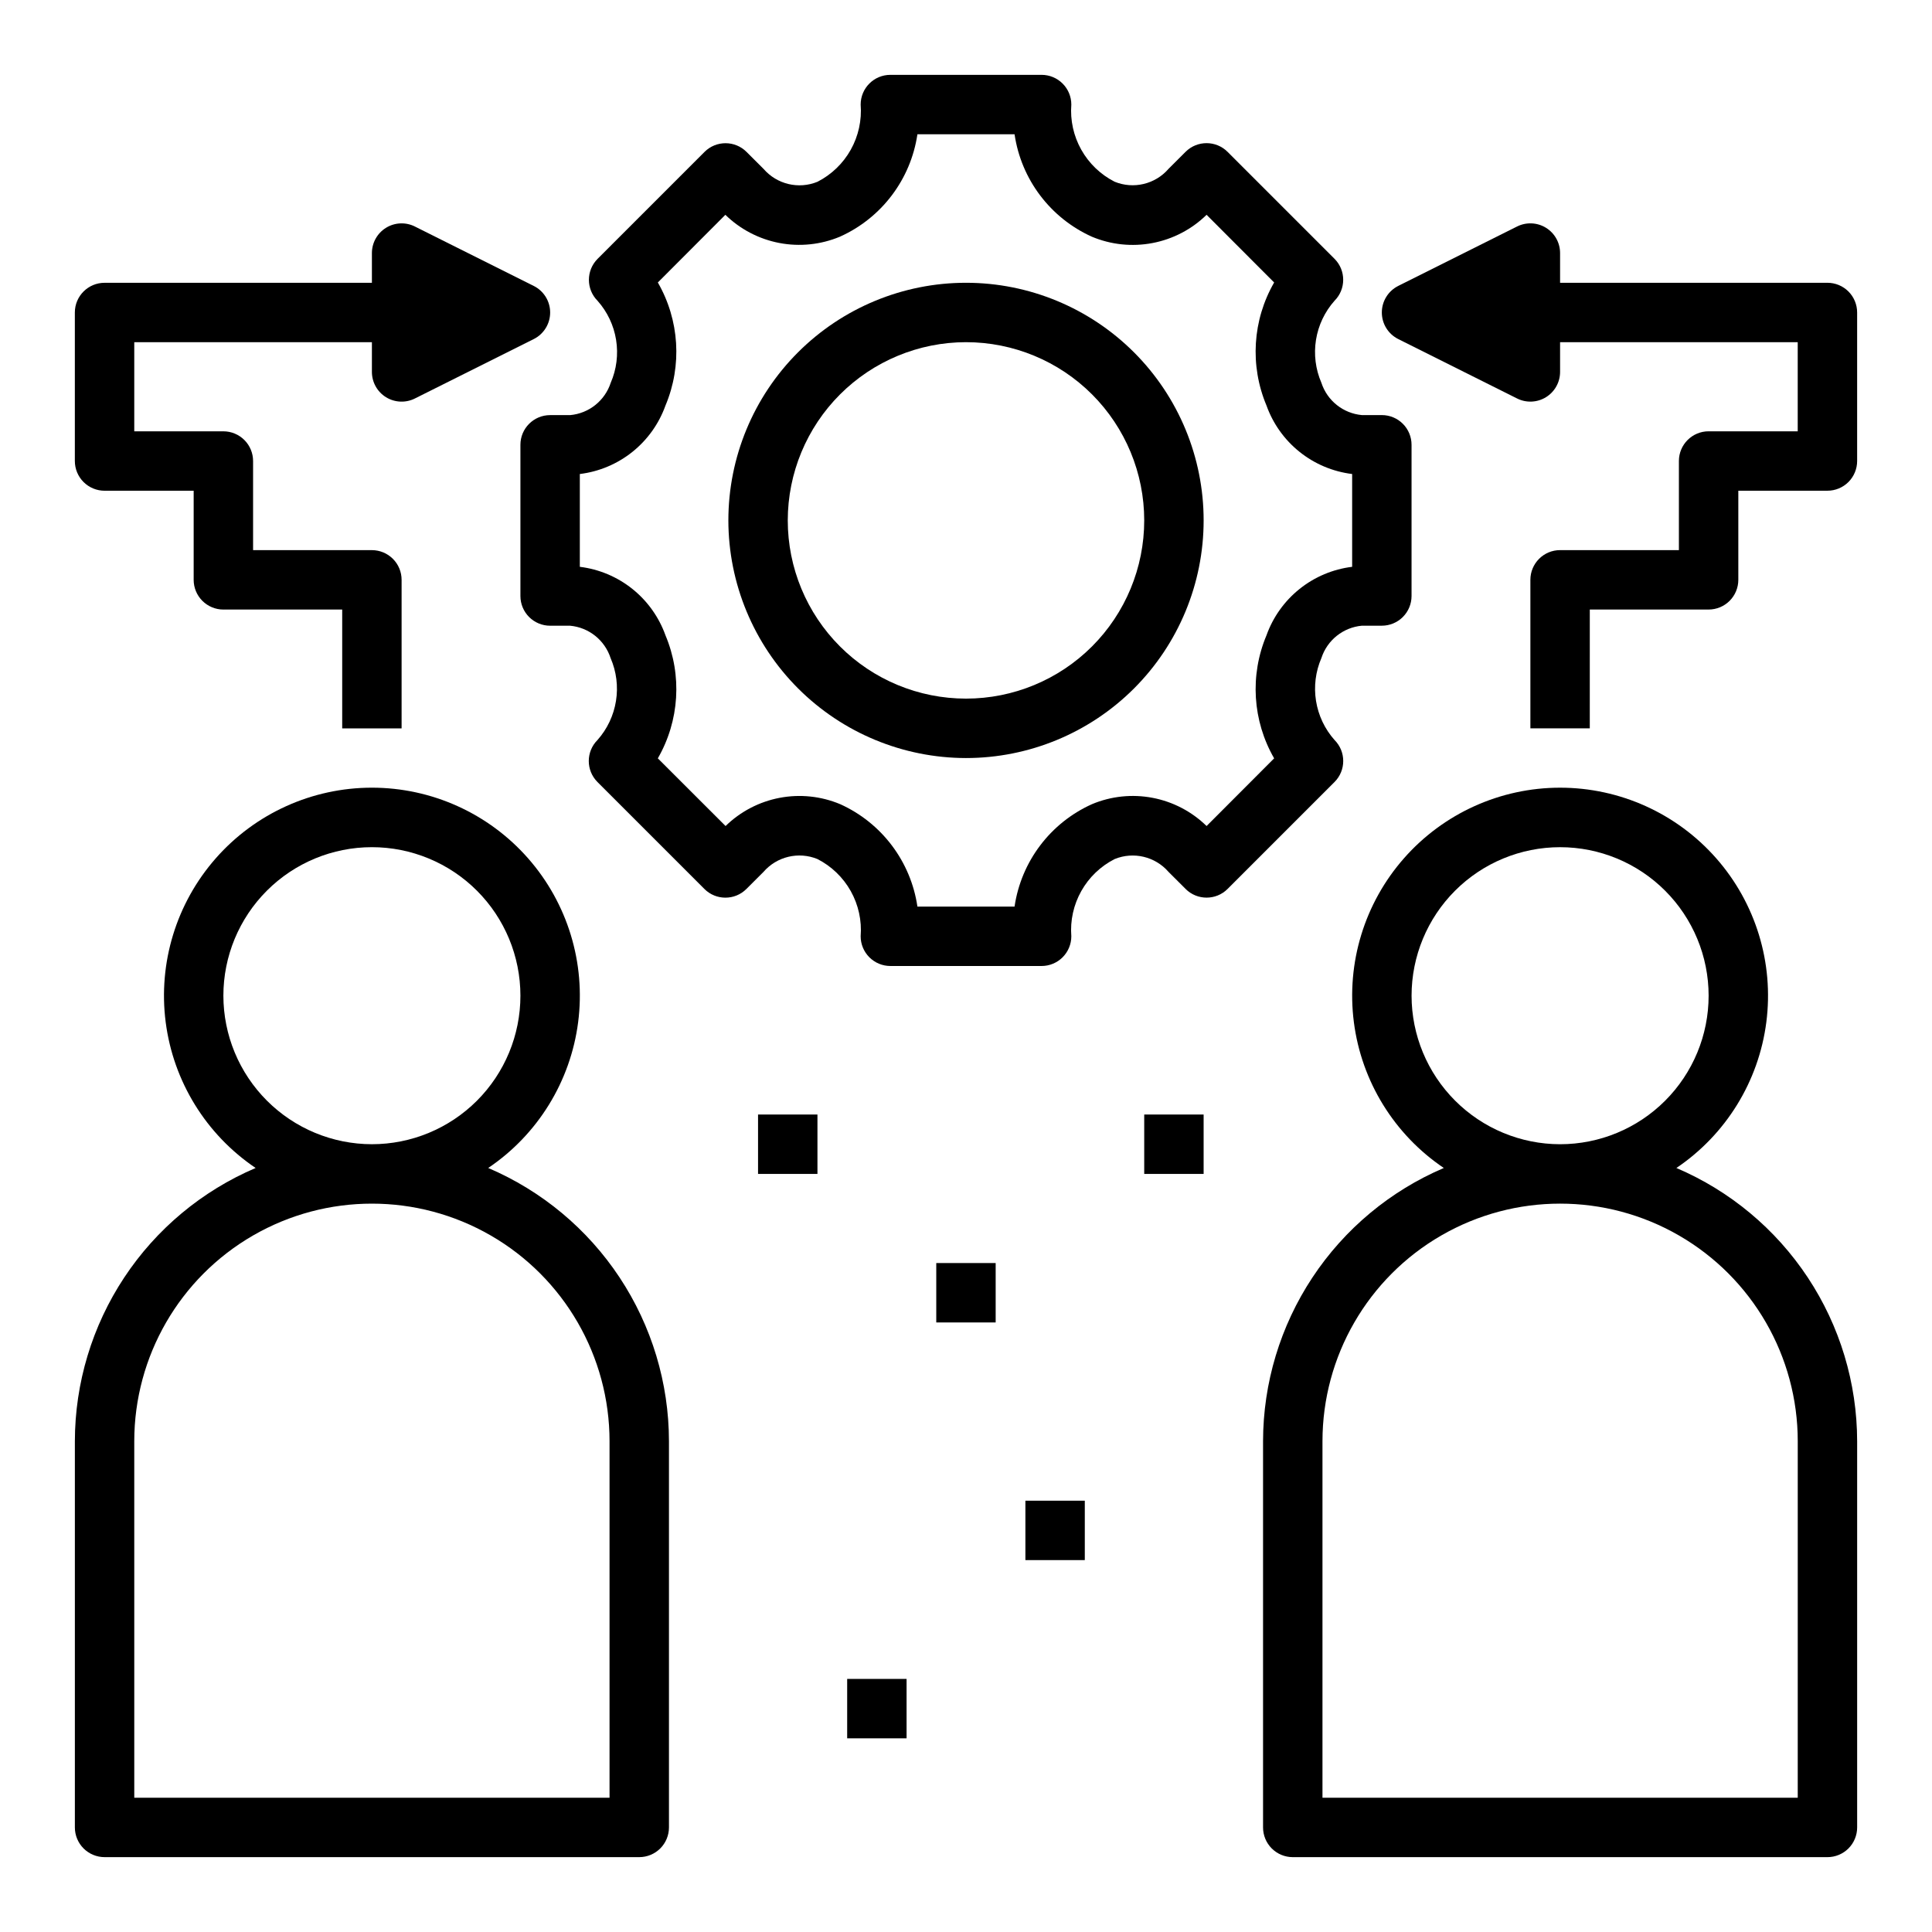 <?xml version="1.0" encoding="UTF-8"?>
<!-- Uploaded to: ICON Repo, www.svgrepo.com, Generator: ICON Repo Mixer Tools -->
<svg fill="#000000" width="800px" height="800px" version="1.1" viewBox="144 144 512 512" xmlns="http://www.w3.org/2000/svg">
 <g>
  <path d="m171.71 636.16h141.7c2.086 0 4.09-0.832 5.566-2.305 1.477-1.477 2.305-3.481 2.305-5.566v-102.34c-0.016-15.434-4.562-30.523-13.078-43.398s-20.625-22.965-34.82-29.023c13.129-8.859 21.812-22.938 23.832-38.648 2.023-15.711-2.816-31.531-13.277-43.426-10.461-11.895-25.535-18.711-41.375-18.711s-30.914 6.816-41.375 18.711c-10.461 11.895-15.301 27.715-13.281 43.426 2.023 15.711 10.707 29.789 23.836 38.648-14.195 6.059-26.305 16.148-34.82 29.023s-13.062 27.965-13.082 43.398v102.34c0 2.086 0.832 4.09 2.309 5.566 1.477 1.473 3.477 2.305 5.566 2.305zm31.488-228.29c0-10.441 4.144-20.449 11.527-27.832 7.383-7.383 17.391-11.527 27.832-11.527 10.438 0 20.449 4.144 27.832 11.527 7.379 7.383 11.527 17.391 11.527 27.832 0 10.438-4.148 20.449-11.527 27.832-7.383 7.379-17.395 11.527-27.832 11.527-10.438-0.012-20.441-4.164-27.82-11.543-7.379-7.379-11.527-17.383-11.539-27.816zm-23.617 118.08c0-22.496 12.004-43.289 31.488-54.539 19.484-11.246 43.492-11.246 62.977 0 19.484 11.25 31.488 32.043 31.488 54.539v94.465h-125.95z"/>
  <path d="m588.26 453.53c13.133-8.859 21.816-22.938 23.836-38.648 2.019-15.711-2.816-31.531-13.281-43.426-10.461-11.895-25.535-18.711-41.375-18.711s-30.914 6.816-41.375 18.711-15.297 27.715-13.277 43.426c2.019 15.711 10.703 29.789 23.836 38.648-14.199 6.059-26.305 16.148-34.82 29.023s-13.066 27.965-13.082 43.398v102.34c0 2.086 0.828 4.09 2.305 5.566 1.477 1.473 3.481 2.305 5.566 2.305h141.7c2.086 0 4.09-0.832 5.566-2.305 1.473-1.477 2.305-3.481 2.305-5.566v-102.34c-0.02-15.434-4.566-30.523-13.082-43.398s-20.621-22.965-34.82-29.023zm-70.18-45.656c0-10.441 4.148-20.449 11.527-27.832 7.383-7.383 17.395-11.527 27.832-11.527 10.441 0 20.453 4.144 27.832 11.527 7.383 7.383 11.531 17.391 11.531 27.832 0 10.438-4.148 20.449-11.531 27.832-7.379 7.379-17.391 11.527-27.832 11.527-10.434-0.012-20.438-4.164-27.816-11.543s-11.531-17.383-11.543-27.816zm102.34 212.54h-125.95v-94.465c0-22.496 12.004-43.289 31.488-54.539 19.488-11.246 43.492-11.246 62.977 0 19.484 11.25 31.488 32.043 31.488 54.539z"/>
  <path d="m295.08 254.01h-5.293c-4.348 0-7.871 3.523-7.871 7.871v40.07c0 2.086 0.828 4.09 2.305 5.566 1.477 1.477 3.481 2.305 5.566 2.305h5.293c4.969 0.453 9.191 3.824 10.734 8.574 1.547 3.574 2.043 7.519 1.426 11.367-0.613 3.844-2.316 7.438-4.902 10.352-3.074 3.074-3.074 8.055 0 11.129l28.34 28.34h-0.004c3.074 3.074 8.059 3.074 11.133 0l4.519-4.512c3.539-4.094 9.301-5.469 14.309-3.414 3.719 1.898 6.789 4.856 8.828 8.496 2.035 3.644 2.949 7.809 2.621 11.969 0 2.09 0.828 4.09 2.305 5.566 1.477 1.477 3.477 2.309 5.566 2.309h40.086-0.004c2.09 0 4.09-0.832 5.566-2.309 1.477-1.477 2.309-3.477 2.309-5.566-0.328-4.164 0.59-8.332 2.637-11.977 2.043-3.641 5.121-6.598 8.848-8.488 5-2.043 10.742-0.672 14.281 3.406l4.519 4.512h-0.004c3.074 3.074 8.059 3.074 11.133 0l28.34-28.34c3.07-3.074 3.07-8.055 0-11.129-2.59-2.914-4.289-6.508-4.906-10.355-0.617-3.844-0.121-7.789 1.426-11.363 1.543-4.75 5.766-8.121 10.738-8.574h5.281c2.086 0 4.09-0.828 5.566-2.305 1.477-1.477 2.305-3.481 2.305-5.566v-40.07c0-2.086-0.828-4.09-2.305-5.566-1.477-1.477-3.481-2.305-5.566-2.305h-5.289c-4.973-0.453-9.195-3.824-10.738-8.574-1.547-3.574-2.043-7.519-1.426-11.363 0.617-3.848 2.316-7.441 4.906-10.355 3.07-3.074 3.07-8.055 0-11.129l-28.34-28.34c-3.074-3.074-8.059-3.074-11.133 0l-4.519 4.512h0.004c-3.539 4.078-9.285 5.449-14.281 3.406-3.723-1.891-6.797-4.844-8.84-8.484s-2.961-7.805-2.637-11.965c0-2.09-0.832-4.09-2.309-5.566-1.477-1.477-3.477-2.309-5.566-2.309h-40.082c-4.348 0-7.871 3.527-7.871 7.875 0.328 4.16-0.586 8.324-2.621 11.969-2.039 3.641-5.109 6.598-8.828 8.496-4.996 2.043-10.742 0.672-14.277-3.406l-4.519-4.512c-3.074-3.074-8.059-3.074-11.133 0l-28.34 28.34h0.004c-3.074 3.074-3.074 8.055 0 11.129 2.586 2.914 4.289 6.508 4.902 10.355 0.617 3.848 0.125 7.789-1.426 11.363-1.551 4.754-5.785 8.125-10.766 8.566zm25.285-2.551h-0.004c4.457-10.586 3.703-22.645-2.027-32.598l17.898-17.934c3.934 3.844 8.914 6.438 14.312 7.469 5.402 1.031 10.988 0.449 16.059-1.676 11.023-4.953 18.758-15.184 20.523-27.141h25.742c1.75 11.945 9.465 22.172 20.465 27.141 5.078 2.137 10.676 2.723 16.086 1.691 5.414-1.027 10.402-3.633 14.34-7.484l17.902 17.934c-5.734 9.953-6.484 22.012-2.031 32.598 1.727 4.836 4.766 9.094 8.777 12.301 4.008 3.207 8.828 5.234 13.926 5.859v24.594c-5.098 0.625-9.918 2.652-13.926 5.859-4.012 3.207-7.051 7.469-8.777 12.301-4.453 10.586-3.703 22.645 2.031 32.598l-17.902 17.934c-3.934-3.844-8.91-6.445-14.312-7.473-5.402-1.031-10.984-0.449-16.059 1.68-11.023 4.953-18.758 15.184-20.52 27.141h-25.742c-1.754-11.945-9.469-22.172-20.469-27.141-5.07-2.125-10.656-2.707-16.059-1.676-5.398 1.031-10.375 3.629-14.312 7.469l-17.953-17.934c5.731-9.953 6.484-22.012 2.027-32.598-1.727-4.832-4.766-9.094-8.773-12.301-4.012-3.207-8.832-5.234-13.926-5.859v-24.594c5.094-0.625 9.914-2.652 13.926-5.859 4.008-3.207 7.047-7.465 8.773-12.301z"/>
  <path d="m400 344.89c16.699 0 32.719-6.637 44.531-18.445 11.809-11.809 18.445-27.828 18.445-44.531s-6.637-32.719-18.445-44.531c-11.812-11.809-27.832-18.445-44.531-18.445-16.703 0-32.723 6.637-44.531 18.445-11.812 11.812-18.445 27.828-18.445 44.531 0.02 16.695 6.66 32.703 18.465 44.512 11.805 11.805 27.812 18.445 44.512 18.465zm0-110.21c12.523 0 24.539 4.977 33.398 13.832 8.855 8.859 13.832 20.871 13.832 33.398 0 12.527-4.977 24.539-13.832 33.398-8.859 8.859-20.875 13.832-33.398 13.832-12.527 0-24.543-4.973-33.398-13.832-8.859-8.859-13.836-20.871-13.836-33.398 0.012-12.523 4.992-24.527 13.848-33.383 8.855-8.855 20.863-13.836 33.387-13.848z"/>
  <path d="m628.29 218.94h-70.852v-7.871c0.004-2.731-1.41-5.262-3.731-6.699-2.32-1.434-5.219-1.566-7.66-0.348l-31.488 15.742v0.004c-2.672 1.332-4.359 4.059-4.359 7.043 0 2.988 1.688 5.715 4.359 7.047l31.488 15.742c2.441 1.223 5.34 1.09 7.66-0.344 2.32-1.438 3.734-3.973 3.731-6.699v-7.871h62.977v23.617l-23.613-0.004c-4.348 0-7.875 3.527-7.875 7.875v23.617l-31.488-0.004c-4.348 0-7.871 3.527-7.871 7.875v39.359h15.742l0.004-31.488h31.488c2.086 0 4.09-0.832 5.566-2.305 1.473-1.477 2.305-3.481 2.305-5.566v-23.617h23.617c2.086 0 4.09-0.832 5.566-2.305 1.473-1.477 2.305-3.481 2.305-5.566v-39.363c0-2.086-0.832-4.09-2.305-5.566-1.477-1.477-3.481-2.305-5.566-2.305z"/>
  <path d="m171.71 274.05h23.613v23.617c0 2.086 0.832 4.09 2.309 5.566 1.477 1.473 3.477 2.305 5.566 2.305h31.488v31.488h15.742v-39.359c0-2.09-0.828-4.094-2.305-5.566-1.477-1.477-3.481-2.309-5.566-2.309h-31.488v-23.613c0-2.09-0.828-4.09-2.305-5.566s-3.481-2.309-5.566-2.309h-23.617v-23.613h62.977v7.871c0 2.727 1.41 5.262 3.731 6.699 2.32 1.434 5.219 1.566 7.66 0.344l31.488-15.742c2.672-1.332 4.359-4.059 4.359-7.047 0-2.984-1.688-5.711-4.359-7.043l-31.488-15.742v-0.004c-2.441-1.219-5.34-1.086-7.66 0.348-2.32 1.438-3.731 3.969-3.731 6.699v7.871h-70.848c-4.348 0-7.875 3.523-7.875 7.871v39.363c0 2.086 0.832 4.09 2.309 5.566 1.477 1.473 3.477 2.305 5.566 2.305z"/>
  <path d="m344.89 439.36h15.742v15.742h-15.742z"/>
  <path d="m447.23 439.36h15.742v15.742h-15.742z"/>
  <path d="m392.12 478.72h15.742v15.742h-15.742z"/>
  <path d="m415.74 541.7h15.742v15.742h-15.742z"/>
  <path d="m368.51 588.93h15.742v15.742h-15.742z"/>
 </g>
</svg>